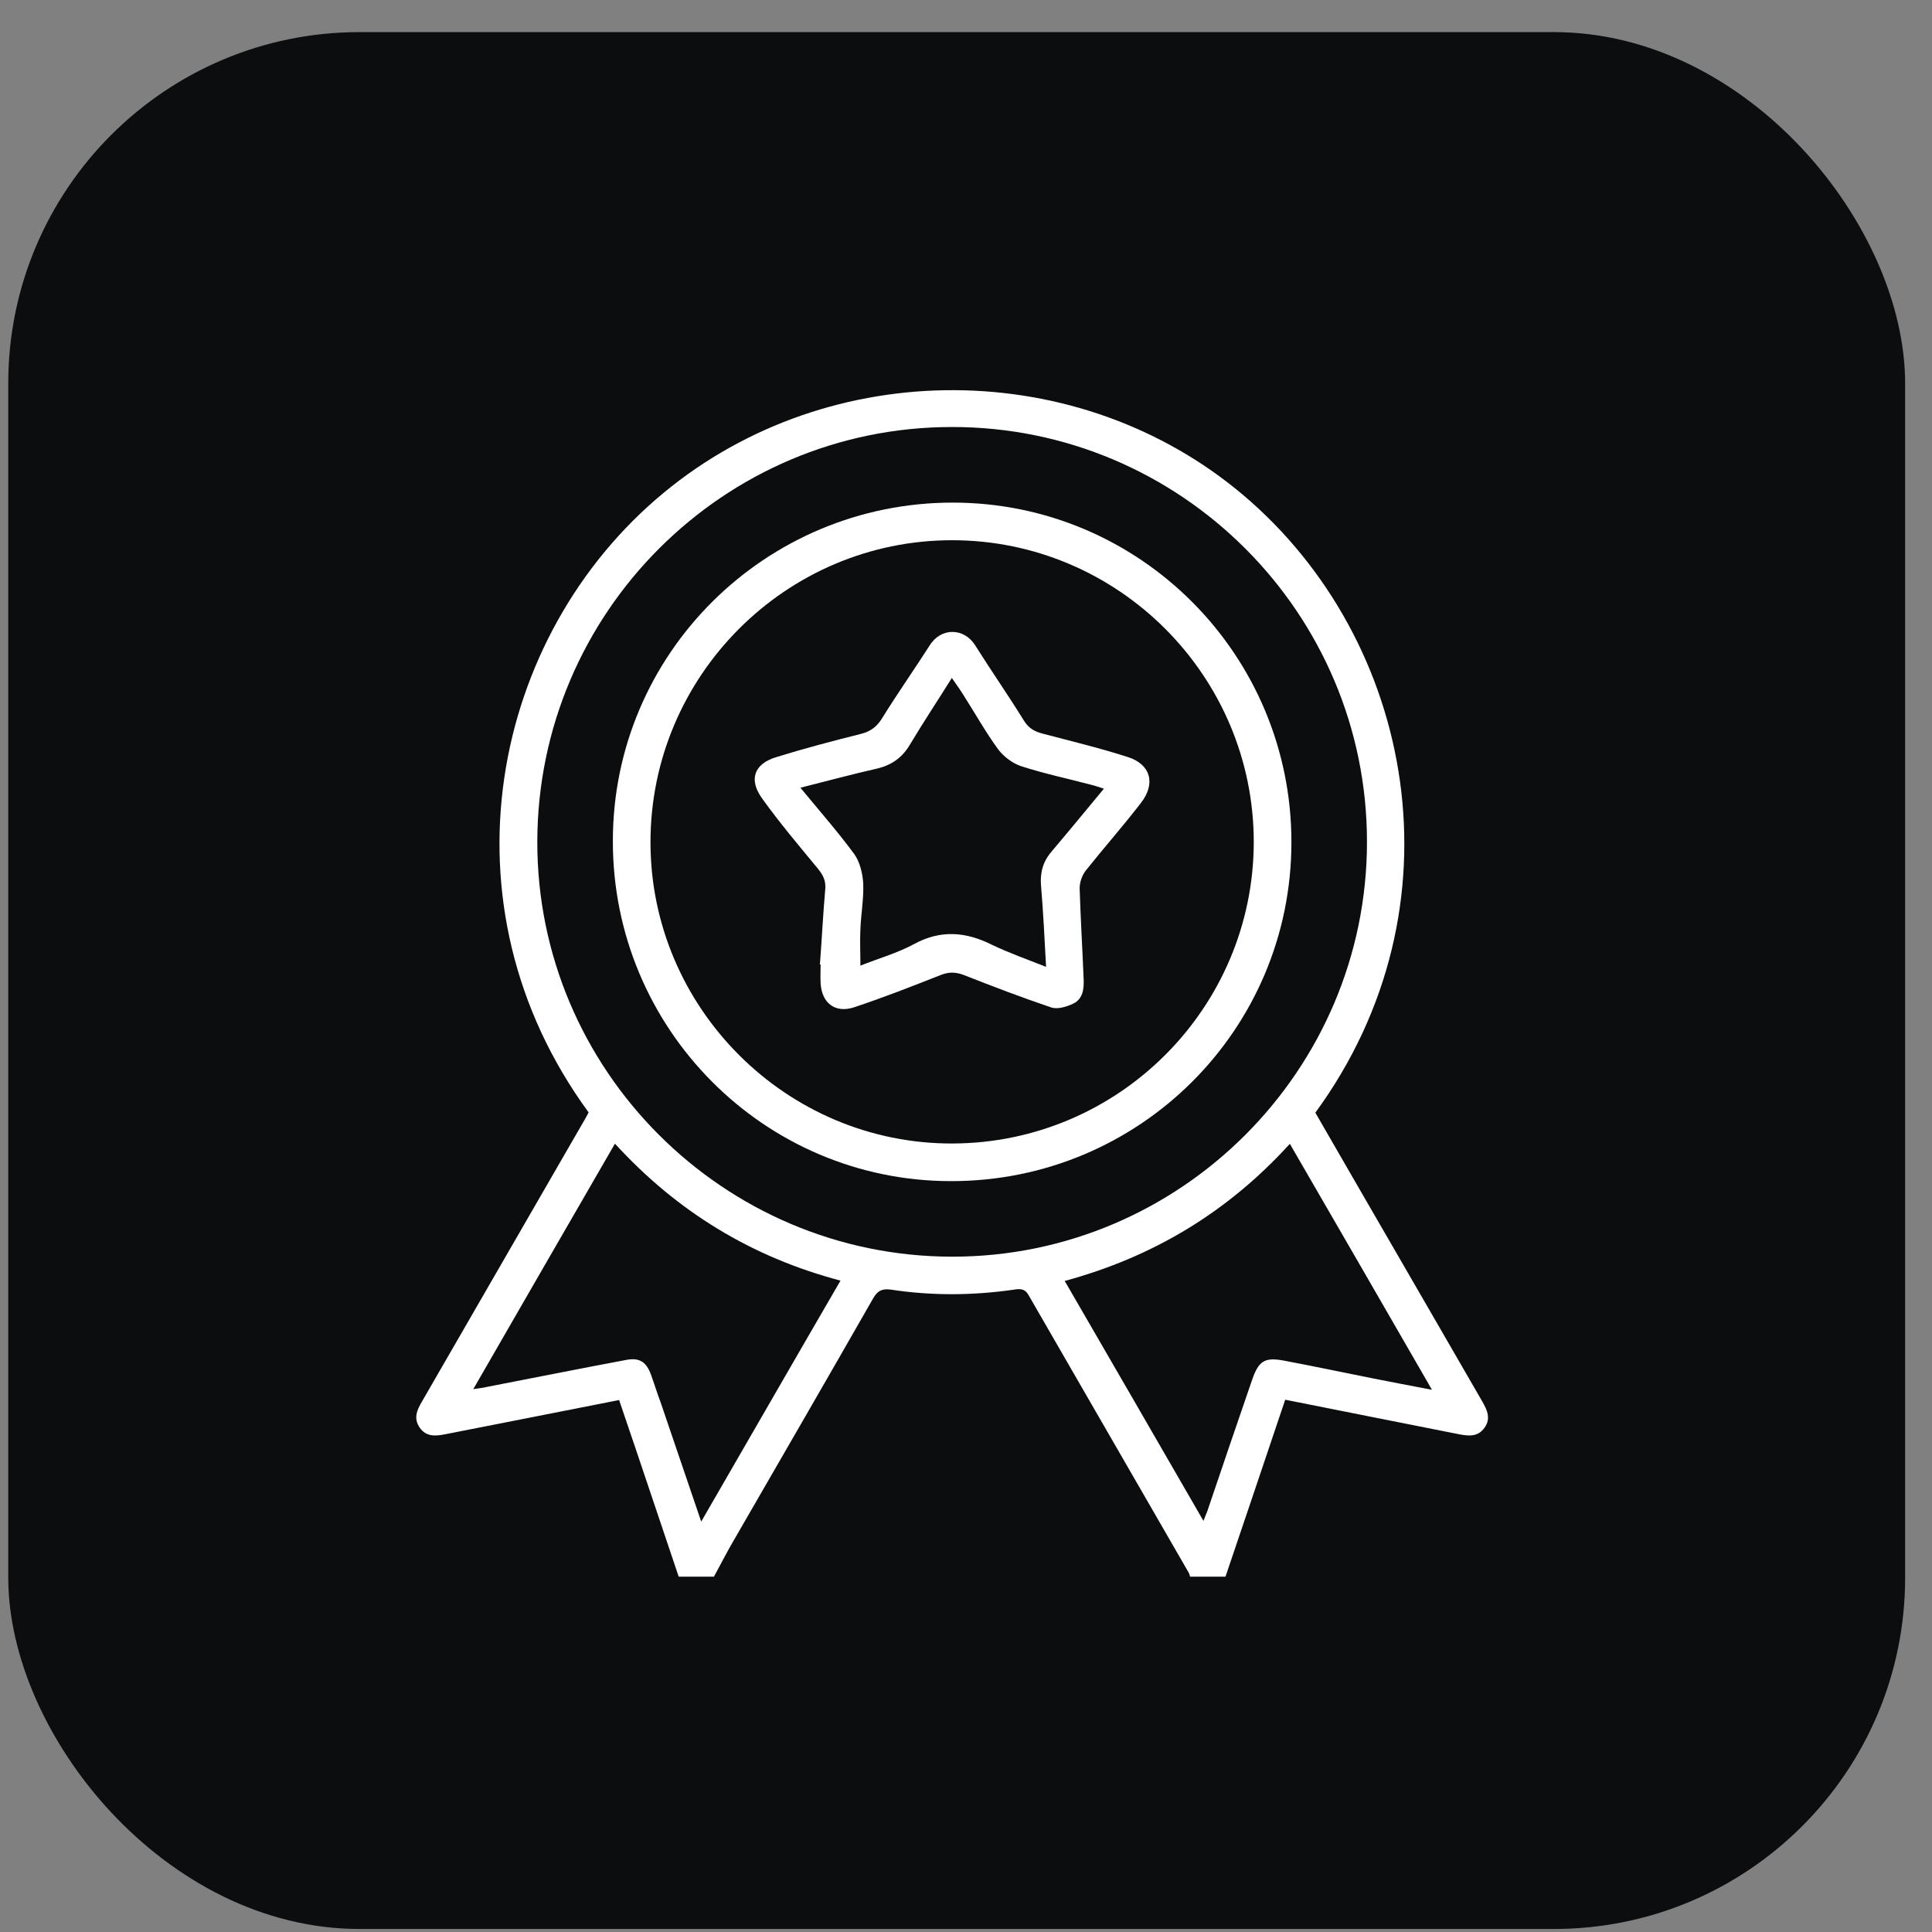 <svg xmlns="http://www.w3.org/2000/svg" fill="none" viewBox="0 0 55 55" height="55" width="55">
<rect x="0" y="0" width="55" height="55" fill="#808080" stroke="none"/>
<rect fill="#0B0D0F" rx="10" height="54" width="54" y="0.914" x="0.235"></rect>
<path fill="white" d="M19.324 44.893C18.758 43.22 18.2 41.538 17.625 39.856C15.951 40.184 14.314 40.511 12.676 40.83C12.402 40.883 12.136 40.91 11.95 40.644C11.764 40.378 11.87 40.139 12.012 39.9C13.535 37.262 15.057 34.624 16.58 31.986C16.642 31.88 16.704 31.774 16.757 31.668C12.419 25.745 13.977 18.088 18.899 14.024C23.644 10.103 30.717 10.147 35.383 14.086C40.269 18.212 41.73 25.816 37.445 31.676C38.295 33.146 39.145 34.624 40.004 36.103C40.739 37.368 41.464 38.634 42.199 39.9C42.341 40.148 42.447 40.387 42.261 40.644C42.075 40.91 41.81 40.883 41.535 40.83C39.898 40.502 38.26 40.184 36.587 39.847C36.02 41.538 35.453 43.211 34.887 44.884H33.878C33.878 44.884 33.86 44.796 33.834 44.76C32.32 42.131 30.797 39.502 29.283 36.873C29.177 36.678 29.035 36.687 28.867 36.713C27.699 36.882 26.53 36.891 25.362 36.713C25.123 36.678 24.981 36.74 24.857 36.961C23.547 39.254 22.219 41.547 20.9 43.831C20.696 44.176 20.519 44.53 20.325 44.884H19.315L19.324 44.893ZM38.915 23.966C38.915 17.45 33.612 12.148 27.097 12.156C20.599 12.156 15.314 17.442 15.296 23.948C15.279 30.446 20.581 35.766 27.097 35.775C33.603 35.784 38.915 30.472 38.915 23.966ZM17.509 32.553C16.155 34.899 14.827 37.191 13.473 39.546C13.641 39.52 13.747 39.511 13.853 39.484C15.181 39.228 16.5 38.962 17.828 38.714C18.2 38.643 18.395 38.767 18.527 39.121C18.625 39.387 18.704 39.653 18.802 39.909C19.183 41.025 19.563 42.14 19.962 43.317C21.298 41.007 22.6 38.741 23.927 36.457C22.662 36.12 21.52 35.642 20.44 34.987C19.36 34.332 18.404 33.535 17.509 32.562V32.553ZM34.258 43.3C34.303 43.176 34.338 43.105 34.365 43.034C34.79 41.777 35.215 40.529 35.648 39.272C35.834 38.741 36.002 38.634 36.542 38.732C37.383 38.891 38.224 39.068 39.065 39.236C39.605 39.343 40.154 39.449 40.765 39.564C39.402 37.2 38.074 34.899 36.719 32.562C34.949 34.509 32.824 35.784 30.31 36.466C31.638 38.758 32.939 41.007 34.267 43.309L34.258 43.3Z"></path>
<path fill="white" d="M27.123 14.308C32.452 14.308 36.764 18.637 36.764 23.975C36.764 29.322 32.426 33.633 27.07 33.624C21.75 33.624 17.438 29.277 17.447 23.939C17.447 18.61 21.785 14.308 27.123 14.308ZM18.518 23.975C18.518 28.702 22.396 32.571 27.123 32.553C31.85 32.535 35.684 28.693 35.692 23.975C35.692 19.239 31.833 15.379 27.105 15.379C22.369 15.379 18.518 19.247 18.518 23.975Z"></path>
<path fill="white" d="M23.343 27.436C23.396 26.719 23.432 26.011 23.494 25.302C23.512 25.072 23.432 24.913 23.29 24.736C22.75 24.081 22.201 23.435 21.706 22.744C21.307 22.204 21.458 21.753 22.086 21.558C22.883 21.31 23.689 21.098 24.503 20.894C24.786 20.823 24.963 20.69 25.114 20.442C25.548 19.743 26.026 19.061 26.468 18.371C26.796 17.849 27.451 17.875 27.761 18.371C28.212 19.088 28.699 19.787 29.142 20.504C29.275 20.726 29.443 20.823 29.682 20.885C30.487 21.098 31.302 21.292 32.099 21.549C32.754 21.753 32.913 22.302 32.479 22.859C31.975 23.514 31.426 24.134 30.912 24.78C30.806 24.913 30.735 25.117 30.735 25.285C30.762 26.152 30.815 27.02 30.85 27.896C30.859 28.162 30.824 28.436 30.558 28.569C30.372 28.658 30.116 28.737 29.939 28.684C29.098 28.401 28.265 28.082 27.433 27.755C27.194 27.666 27 27.666 26.761 27.764C25.955 28.082 25.14 28.401 24.317 28.675C23.777 28.852 23.396 28.56 23.361 27.994C23.352 27.817 23.361 27.64 23.361 27.454C23.361 27.454 23.343 27.454 23.335 27.454L23.343 27.436ZM29.779 27.516C29.735 26.71 29.7 25.975 29.638 25.241C29.602 24.86 29.682 24.541 29.93 24.249C30.425 23.665 30.912 23.072 31.426 22.452C31.284 22.408 31.187 22.372 31.081 22.346C30.417 22.169 29.735 22.027 29.08 21.815C28.832 21.735 28.584 21.549 28.425 21.345C28.062 20.85 27.761 20.31 27.433 19.796C27.336 19.637 27.23 19.495 27.097 19.3C26.681 19.964 26.282 20.566 25.911 21.186C25.689 21.567 25.38 21.788 24.946 21.885C24.238 22.045 23.529 22.239 22.786 22.425C23.326 23.081 23.848 23.674 24.317 24.311C24.477 24.532 24.556 24.86 24.574 25.143C24.592 25.577 24.512 26.011 24.494 26.444C24.477 26.781 24.494 27.117 24.494 27.489C25.008 27.285 25.539 27.135 26.017 26.878C26.778 26.462 27.495 26.524 28.239 26.896C28.717 27.126 29.221 27.303 29.779 27.524V27.516Z"></path>
</svg>
